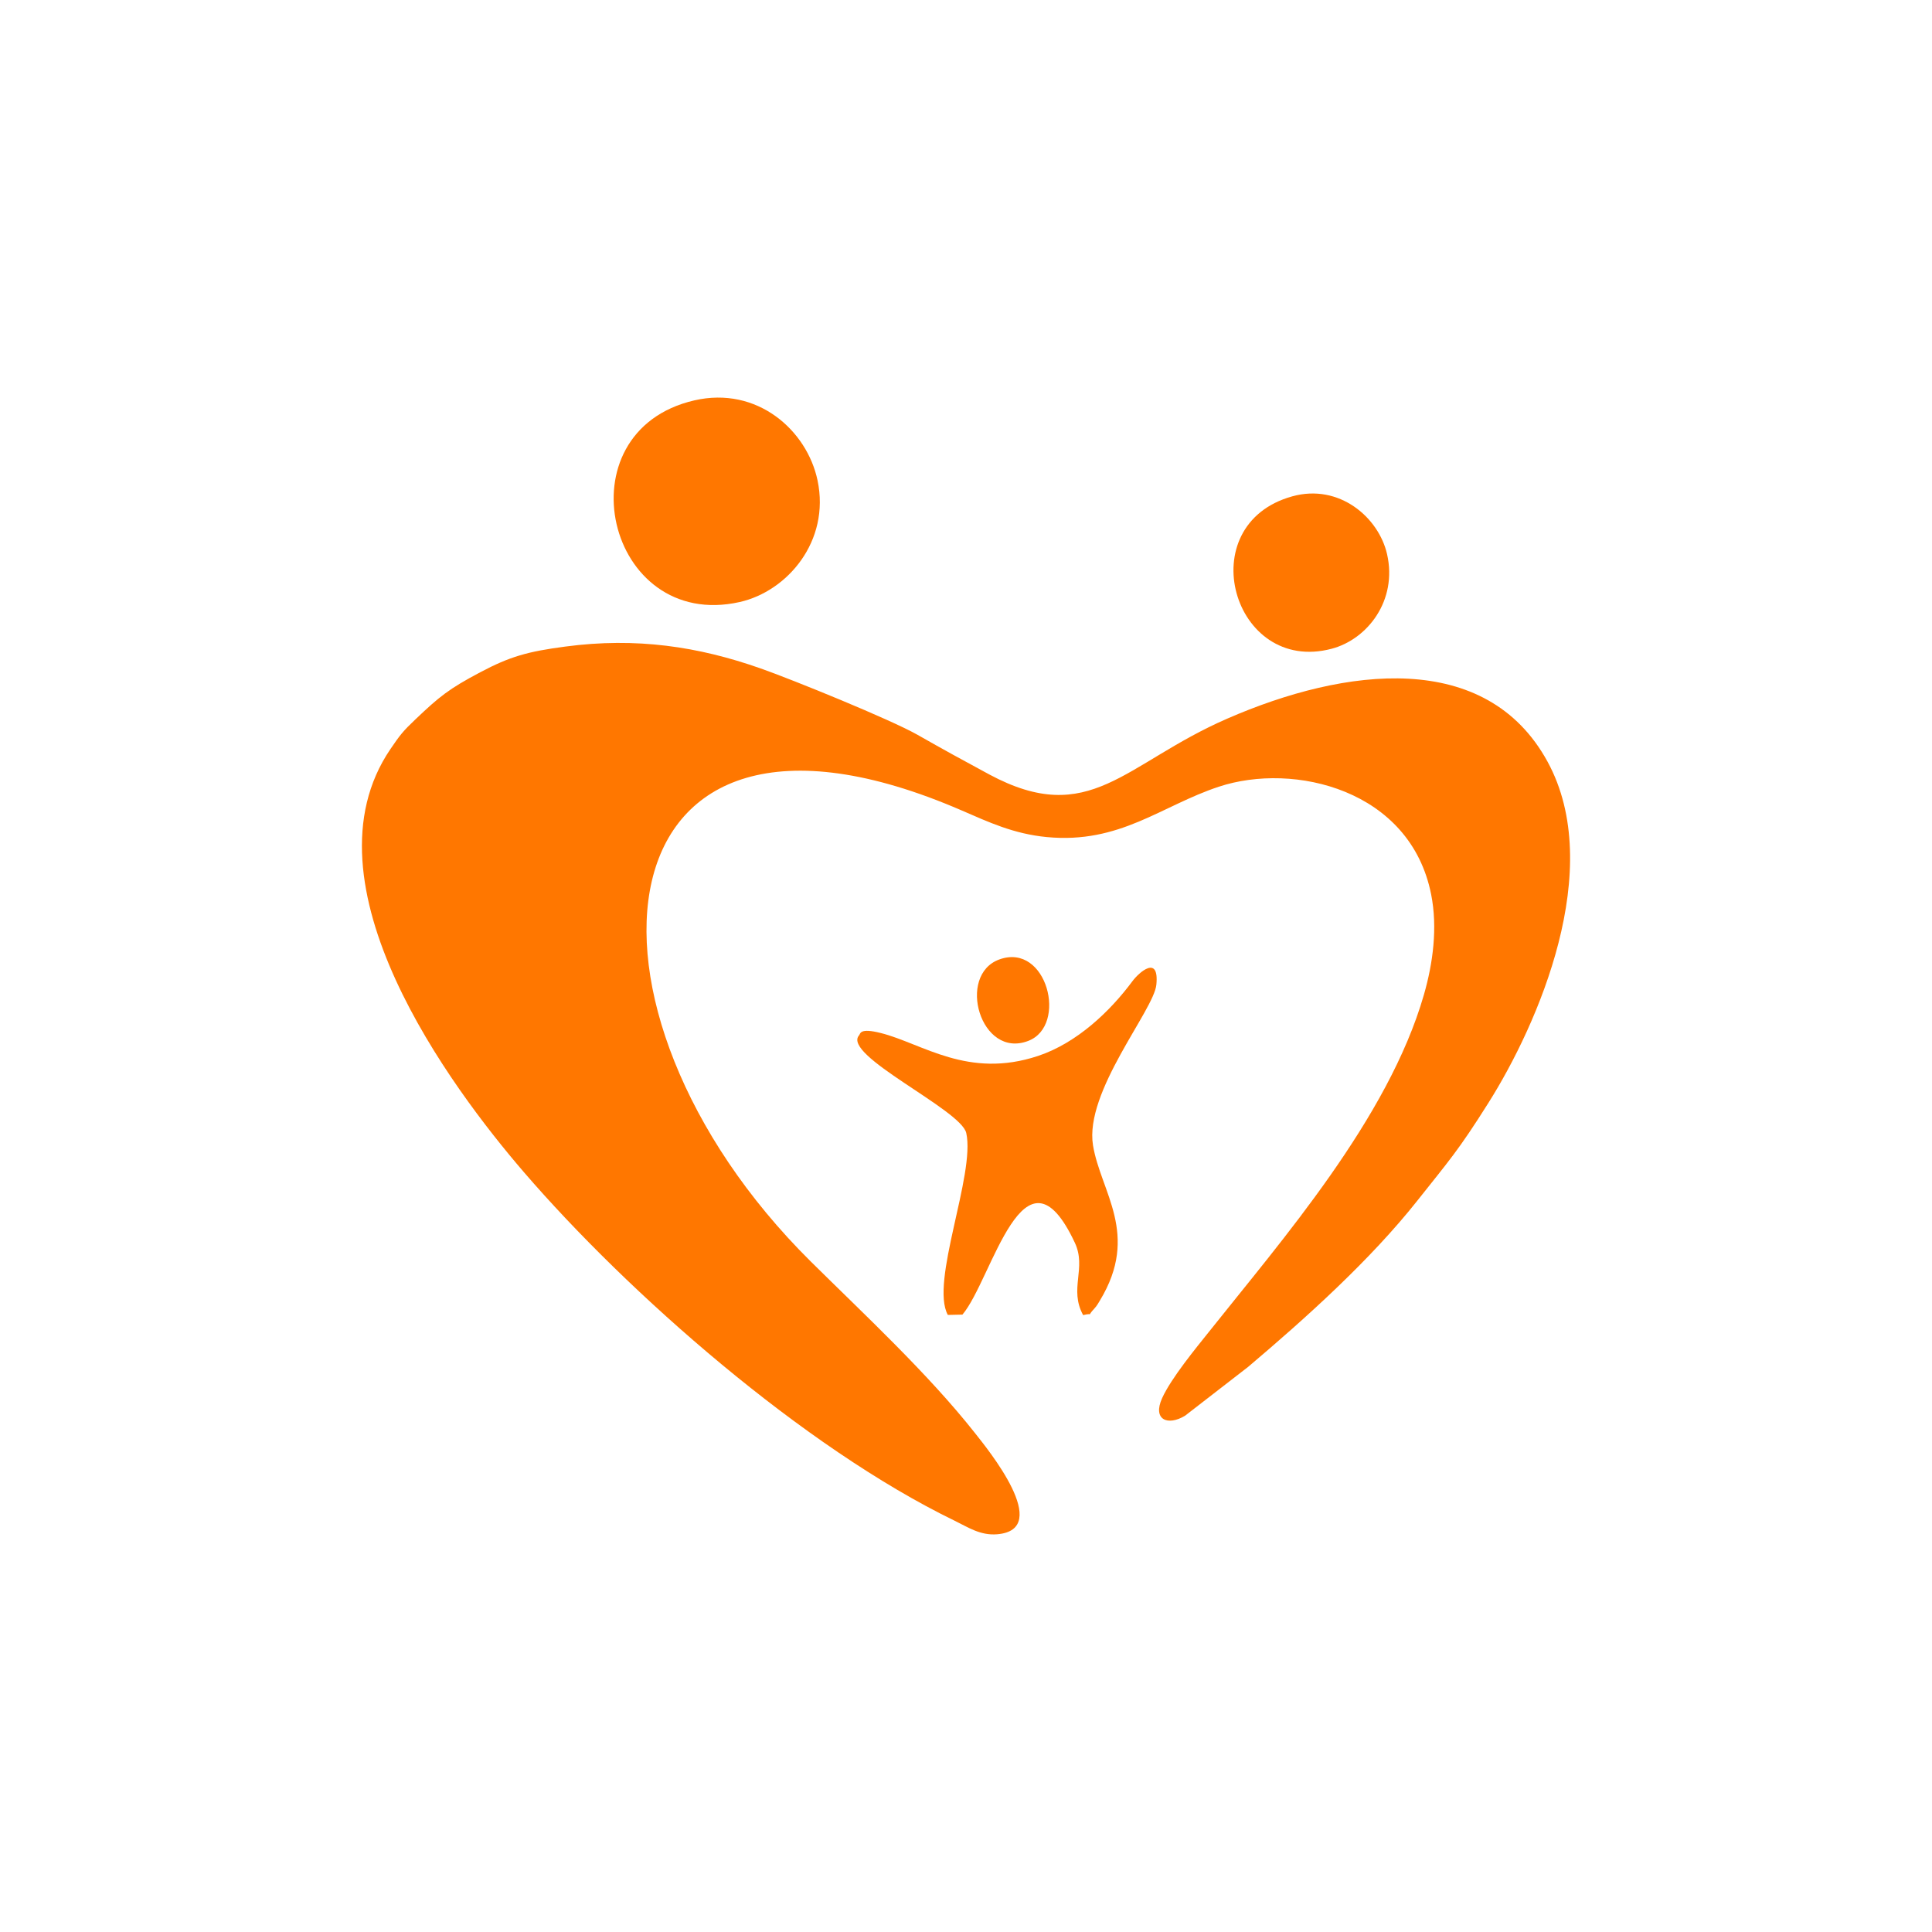 <?xml version="1.0" encoding="UTF-8"?>
<!DOCTYPE svg PUBLIC "-//W3C//DTD SVG 1.1//EN" "http://www.w3.org/Graphics/SVG/1.1/DTD/svg11.dtd">
<!-- Creator: CorelDRAW X7 -->
<svg xmlns="http://www.w3.org/2000/svg" xml:space="preserve" width="300px" height="300px" version="1.1" shape-rendering="geometricPrecision" text-rendering="geometricPrecision" image-rendering="optimizeQuality" fill-rule="evenodd" clip-rule="evenodd"
viewBox="0 0 30000 30000"
 xmlns:xlink="http://www.w3.org/1999/xlink">
 <defs>
   <clipPath id="id0">
    <path d="M0 0l30000 0 0 30000 -30000 0 0 -30000z"/>
   </clipPath>
 </defs>
 <g id="Слой_x0020_1">
  <polygon fill="white" points="0,0 30000,0 30000,30000 0,30000 "/>
  <g clip-path="url(#id0)">
   <g id="_746796672">
    <g>
     <path id="1" fill="#FF7700" d="M8778 10040c-586,77 -860,155 -1323,400 -485,257 -632,376 -1005,731 -193,183 -237,240 -387,460 -1426,2095 949,5266 2070,6568 1619,1880 4335,4272 6693,5416 206,100 395,231 659,209 874,-74 -153,-1328 -350,-1577 -729,-923 -1722,-1843 -2547,-2660 -3973,-3937 -3385,-9485 2346,-7002 416,180 803,363 1320,413 1138,109 1776,-486 2672,-782 1164,-385 2975,43 3297,1674 102,515 28,1067 -112,1554 -554,1927 -2213,3819 -3347,5247 -184,231 -577,706 -719,1020 -151,335 87,436 357,272l980 -759c893,-756 1894,-1655 2627,-2581 486,-614 634,-772 1104,-1519 771,-1223 1824,-3636 917,-5297 -951,-1741 -3135,-1470 -4976,-667 -1597,696 -2127,1704 -3690,867 -392,-211 -731,-397 -1117,-617 -417,-237 -1941,-857 -2440,-1032 -962,-338 -1925,-485 -3029,-338z"/>
     <path fill="#FF7700" d="M16819 20421c180,-45 40,41 176,-104 40,-43 62,-87 85,-124 624,-1030 11,-1684 -108,-2409 -135,-834 946,-2097 984,-2494 46,-473 -271,-190 -371,-55 -345,466 -861,960 -1465,1161 -1091,363 -1796,-192 -2442,-355 -332,-84 -315,9 -338,35 -275,308 1582,1153 1664,1517 144,643 -567,2315 -286,2825l227 -5c461,-544 955,-2803 1745,-1116 186,397 -94,716 129,1124z"/>
     <path fill="#FF7700" d="M10782 6217c-2092,483 -1364,3596 705,3131 740,-167 1406,-945 1208,-1888 -164,-779 -937,-1468 -1913,-1243z"/>
     <path fill="#FF7700" d="M20067 7707c-1589,440 -925,2772 610,2367 556,-146 1026,-749 861,-1470 -130,-570 -743,-1099 -1471,-897z"/>
     <path fill="#FF7700" d="M15521 14897c-674,240 -296,1555 448,1265 615,-239 289,-1528 -448,-1265z"/>
    </g>
   </g>
  </g>
  <polygon fill="none" points="0,0 30000,0 30000,30000 0,30000 "/>
 </g>
</svg>
